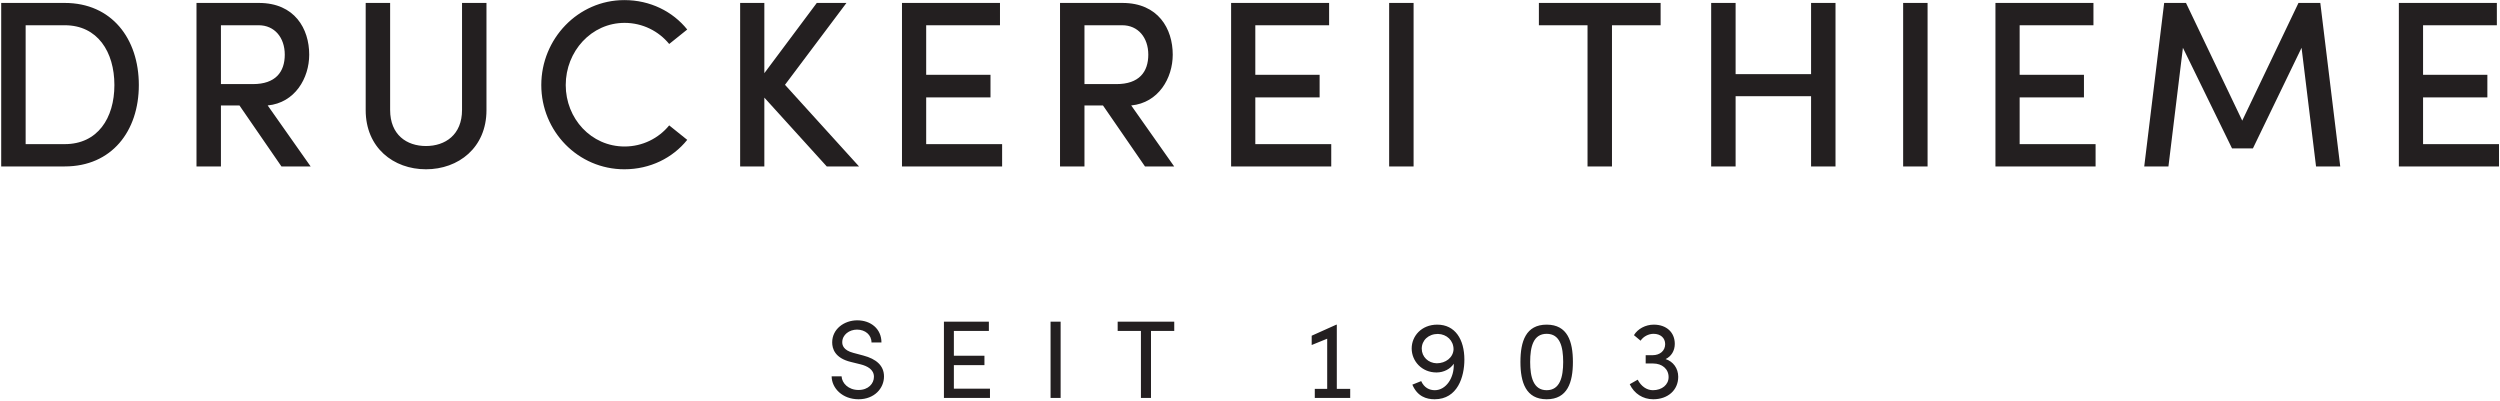 <?xml version="1.0" encoding="UTF-8" standalone="no"?>
<!DOCTYPE svg PUBLIC "-//W3C//DTD SVG 1.1//EN" "http://www.w3.org/Graphics/SVG/1.1/DTD/svg11.dtd">
<svg width="100%" height="100%" viewBox="0 0 1317 211" version="1.1" xmlns="http://www.w3.org/2000/svg" xmlns:xlink="http://www.w3.org/1999/xlink" xml:space="preserve" xmlns:serif="http://www.serif.com/" style="fill-rule:evenodd;clip-rule:evenodd;stroke-linejoin:round;stroke-miterlimit:2;">
    <g transform="matrix(4.167,0,0,4.167,0.633,-398.05)">
        <g>
            <path d="M210.418,140.919C211.13,140.583 211.578,139.87 211.578,139.002C211.578,137.53 210.515,136.566 208.92,136.566C207.884,136.566 206.89,137.097 206.414,137.896L207.254,138.596C207.604,138.064 208.262,137.726 208.892,137.726C209.774,137.726 210.362,138.246 210.362,139.03C210.362,139.856 209.718,140.43 208.766,140.43L207.898,140.43L207.898,141.478L208.85,141.478C209.97,141.478 210.796,142.164 210.796,143.201C210.796,144.167 209.956,144.854 208.808,144.854C208.024,144.854 207.31,144.349 206.89,143.523L205.882,144.097C206.442,145.287 207.548,146 208.85,146C210.712,146 212.012,144.84 212.012,143.159C212.012,142.08 211.369,141.226 210.418,140.919ZM195.381,144.854C193.7,144.854 193.294,143.187 193.294,141.283C193.294,139.35 193.7,137.726 195.381,137.726C197.062,137.726 197.468,139.35 197.468,141.283C197.468,143.187 197.062,144.854 195.381,144.854ZM195.381,146C198.013,146 198.698,143.859 198.698,141.283C198.698,138.678 198.013,136.566 195.381,136.566C192.749,136.566 192.064,138.678 192.064,141.283C192.064,143.859 192.749,146 195.381,146ZM181.479,141.452C180.401,141.424 179.588,140.625 179.588,139.603C179.588,138.538 180.443,137.74 181.633,137.74C182.754,137.768 183.608,138.58 183.608,139.687C183.566,140.723 182.614,141.452 181.479,141.452ZM181.549,136.566C179.546,136.566 178.316,138.02 178.316,139.575C178.316,141.172 179.588,142.612 181.451,142.612C182.389,142.612 183.202,142.165 183.636,141.508C183.706,143.284 182.656,144.854 181.241,144.854C180.555,144.854 179.896,144.545 179.518,143.705L178.4,144.153C179.029,145.637 180.162,146 181.213,146C184.125,146 184.978,143.144 184.978,140.989C184.978,138.426 183.804,136.566 181.549,136.566ZM168.85,136.566L168.794,136.566L165.674,137.966L165.674,139.142L167.634,138.344L167.634,144.686L166.066,144.686L166.066,145.832L170.544,145.832L170.544,144.686L168.85,144.686L168.85,136.566ZM141.146,136.188L141.146,137.362L144.086,137.362L144.086,145.832L145.359,145.832L145.359,137.362L148.299,137.362L148.299,136.188L141.146,136.188ZM133.935,145.832L133.935,136.188L132.662,136.188L132.662,145.832L133.935,145.832ZM120.439,141.688L124.303,141.688L124.303,140.5L120.439,140.5L120.439,137.362L124.863,137.362L124.863,136.188L119.181,136.188L119.181,145.832L125.003,145.832L125.003,144.658L120.439,144.658L120.439,141.688ZM108.386,146C110.389,146 111.605,144.616 111.605,143.117C111.605,141.745 110.626,140.905 108.988,140.471L107.728,140.135C106.439,139.799 106.327,139.126 106.327,138.79C106.327,137.838 107.223,137.194 108.19,137.194C109.226,137.194 110.025,137.852 110.025,138.818L111.283,138.818C111.283,137.096 109.927,136.02 108.232,136.02C106.551,136.02 105.055,137.138 105.055,138.804C105.055,139.589 105.376,140.793 107.42,141.283L108.666,141.591C109.478,141.801 110.333,142.221 110.333,143.159C110.333,144.014 109.632,144.826 108.386,144.826C107.097,144.826 106.285,143.958 106.243,143.103L104.985,143.103C104.999,144.602 106.355,146 108.386,146Z" style="fill:rgb(35,31,32);fill-rule:nonzero;"/>
            <path d="M306.176,107.835L314.306,107.835L314.306,104.985L306.176,104.985L306.176,98.716L315.506,98.716L315.506,95.896L303.116,95.896L303.116,116.565L315.776,116.565L315.776,113.745L306.176,113.745L306.176,107.835ZM293.186,95.896L290.426,95.896L283.316,110.775L276.206,95.896L273.446,95.896L270.926,116.565L273.986,116.565L275.816,101.565L282.026,114.285L284.666,114.285L290.816,101.565L292.646,116.565L295.706,116.565L293.186,95.896ZM255.176,107.835L263.306,107.835L263.306,104.985L255.176,104.985L255.176,98.716L264.506,98.716L264.506,95.896L252.116,95.896L252.116,116.565L264.776,116.565L264.776,113.745L255.176,113.745L255.176,107.835ZM243.536,116.565L243.536,95.896L240.447,95.896L240.447,116.565L243.536,116.565ZM228.807,104.895L219.267,104.895L219.267,95.896L216.177,95.896L216.177,116.565L219.267,116.565L219.267,107.685L228.807,107.685L228.807,116.565L231.897,116.565L231.897,95.896L228.807,95.896L228.807,104.895ZM194.397,95.896L194.397,98.716L200.547,98.716L200.547,116.565L203.637,116.565L203.637,98.716L209.787,98.716L209.787,95.896L194.397,95.896ZM178.557,116.565L178.557,95.896L175.467,95.896L175.467,116.565L178.557,116.565ZM158.547,107.835L166.677,107.835L166.677,104.985L158.547,104.985L158.547,98.716L167.877,98.716L167.877,95.896L155.487,95.896L155.487,116.565L168.147,116.565L168.147,113.745L158.547,113.745L158.547,107.835ZM141.718,98.716C143.728,98.716 145.018,100.275 145.018,102.435C145.018,104.625 143.848,106.155 140.998,106.155L136.948,106.155L136.948,98.716L141.718,98.716ZM148.288,116.565L142.858,108.855C146.308,108.525 148.108,105.405 148.108,102.435C148.108,99.166 146.278,95.896 141.748,95.896L133.858,95.896L133.858,116.565L136.948,116.565L136.948,108.855L139.288,108.855L144.598,116.565L148.288,116.565ZM116.938,107.835L125.068,107.835L125.068,104.985L116.938,104.985L116.938,98.716L126.268,98.716L126.268,95.896L113.878,95.896L113.878,116.565L126.538,116.565L126.538,113.745L116.938,113.745L116.938,107.835ZM99.088,106.245L106.858,95.896L103.108,95.896L96.478,104.775L96.478,95.896L93.418,95.896L93.418,116.565L96.478,116.565L96.478,107.865L104.368,116.565L108.448,116.565L99.088,106.245ZM78.779,116.925C82.049,116.925 84.899,115.485 86.729,113.205L84.449,111.375C83.129,112.995 81.089,114.045 78.809,114.045C74.579,114.045 71.369,110.505 71.369,106.275C71.369,102.015 74.609,98.416 78.809,98.416C81.089,98.416 83.129,99.466 84.449,101.085L86.729,99.256C84.899,96.976 82.049,95.536 78.779,95.536C72.929,95.536 68.279,100.425 68.279,106.275C68.279,112.125 72.929,116.925 78.779,116.925ZM53.699,116.925C57.809,116.925 61.349,114.195 61.349,109.455L61.349,95.896L58.259,95.896L58.259,109.425C58.259,112.575 56.129,113.985 53.699,113.985C51.269,113.985 49.169,112.575 49.169,109.425L49.169,95.896L46.079,95.896L46.079,109.455C46.079,114.195 49.589,116.925 53.699,116.925ZM32.549,98.716C34.559,98.716 35.849,100.275 35.849,102.435C35.849,104.625 34.679,106.155 31.829,106.155L27.779,106.155L27.779,98.716L32.549,98.716ZM39.119,116.565L33.689,108.855C37.139,108.525 38.939,105.405 38.939,102.435C38.939,99.166 37.109,95.896 32.579,95.896L24.689,95.896L24.689,116.565L27.779,116.565L27.779,108.855L30.119,108.855L35.429,116.565L39.119,116.565ZM3.09,113.745L3.09,98.716L8.039,98.716C12.18,98.716 14.31,102.075 14.31,106.275C14.31,110.475 12.18,113.745 8.039,113.745L3.09,113.745ZM0,95.896L0,116.565L8.039,116.565C13.95,116.565 17.4,112.125 17.4,106.275C17.4,100.395 13.95,95.896 8.039,95.896L0,95.896Z" style="fill:rgb(35,31,32);fill-rule:nonzero;"/>
        </g>
    </g>
</svg>
